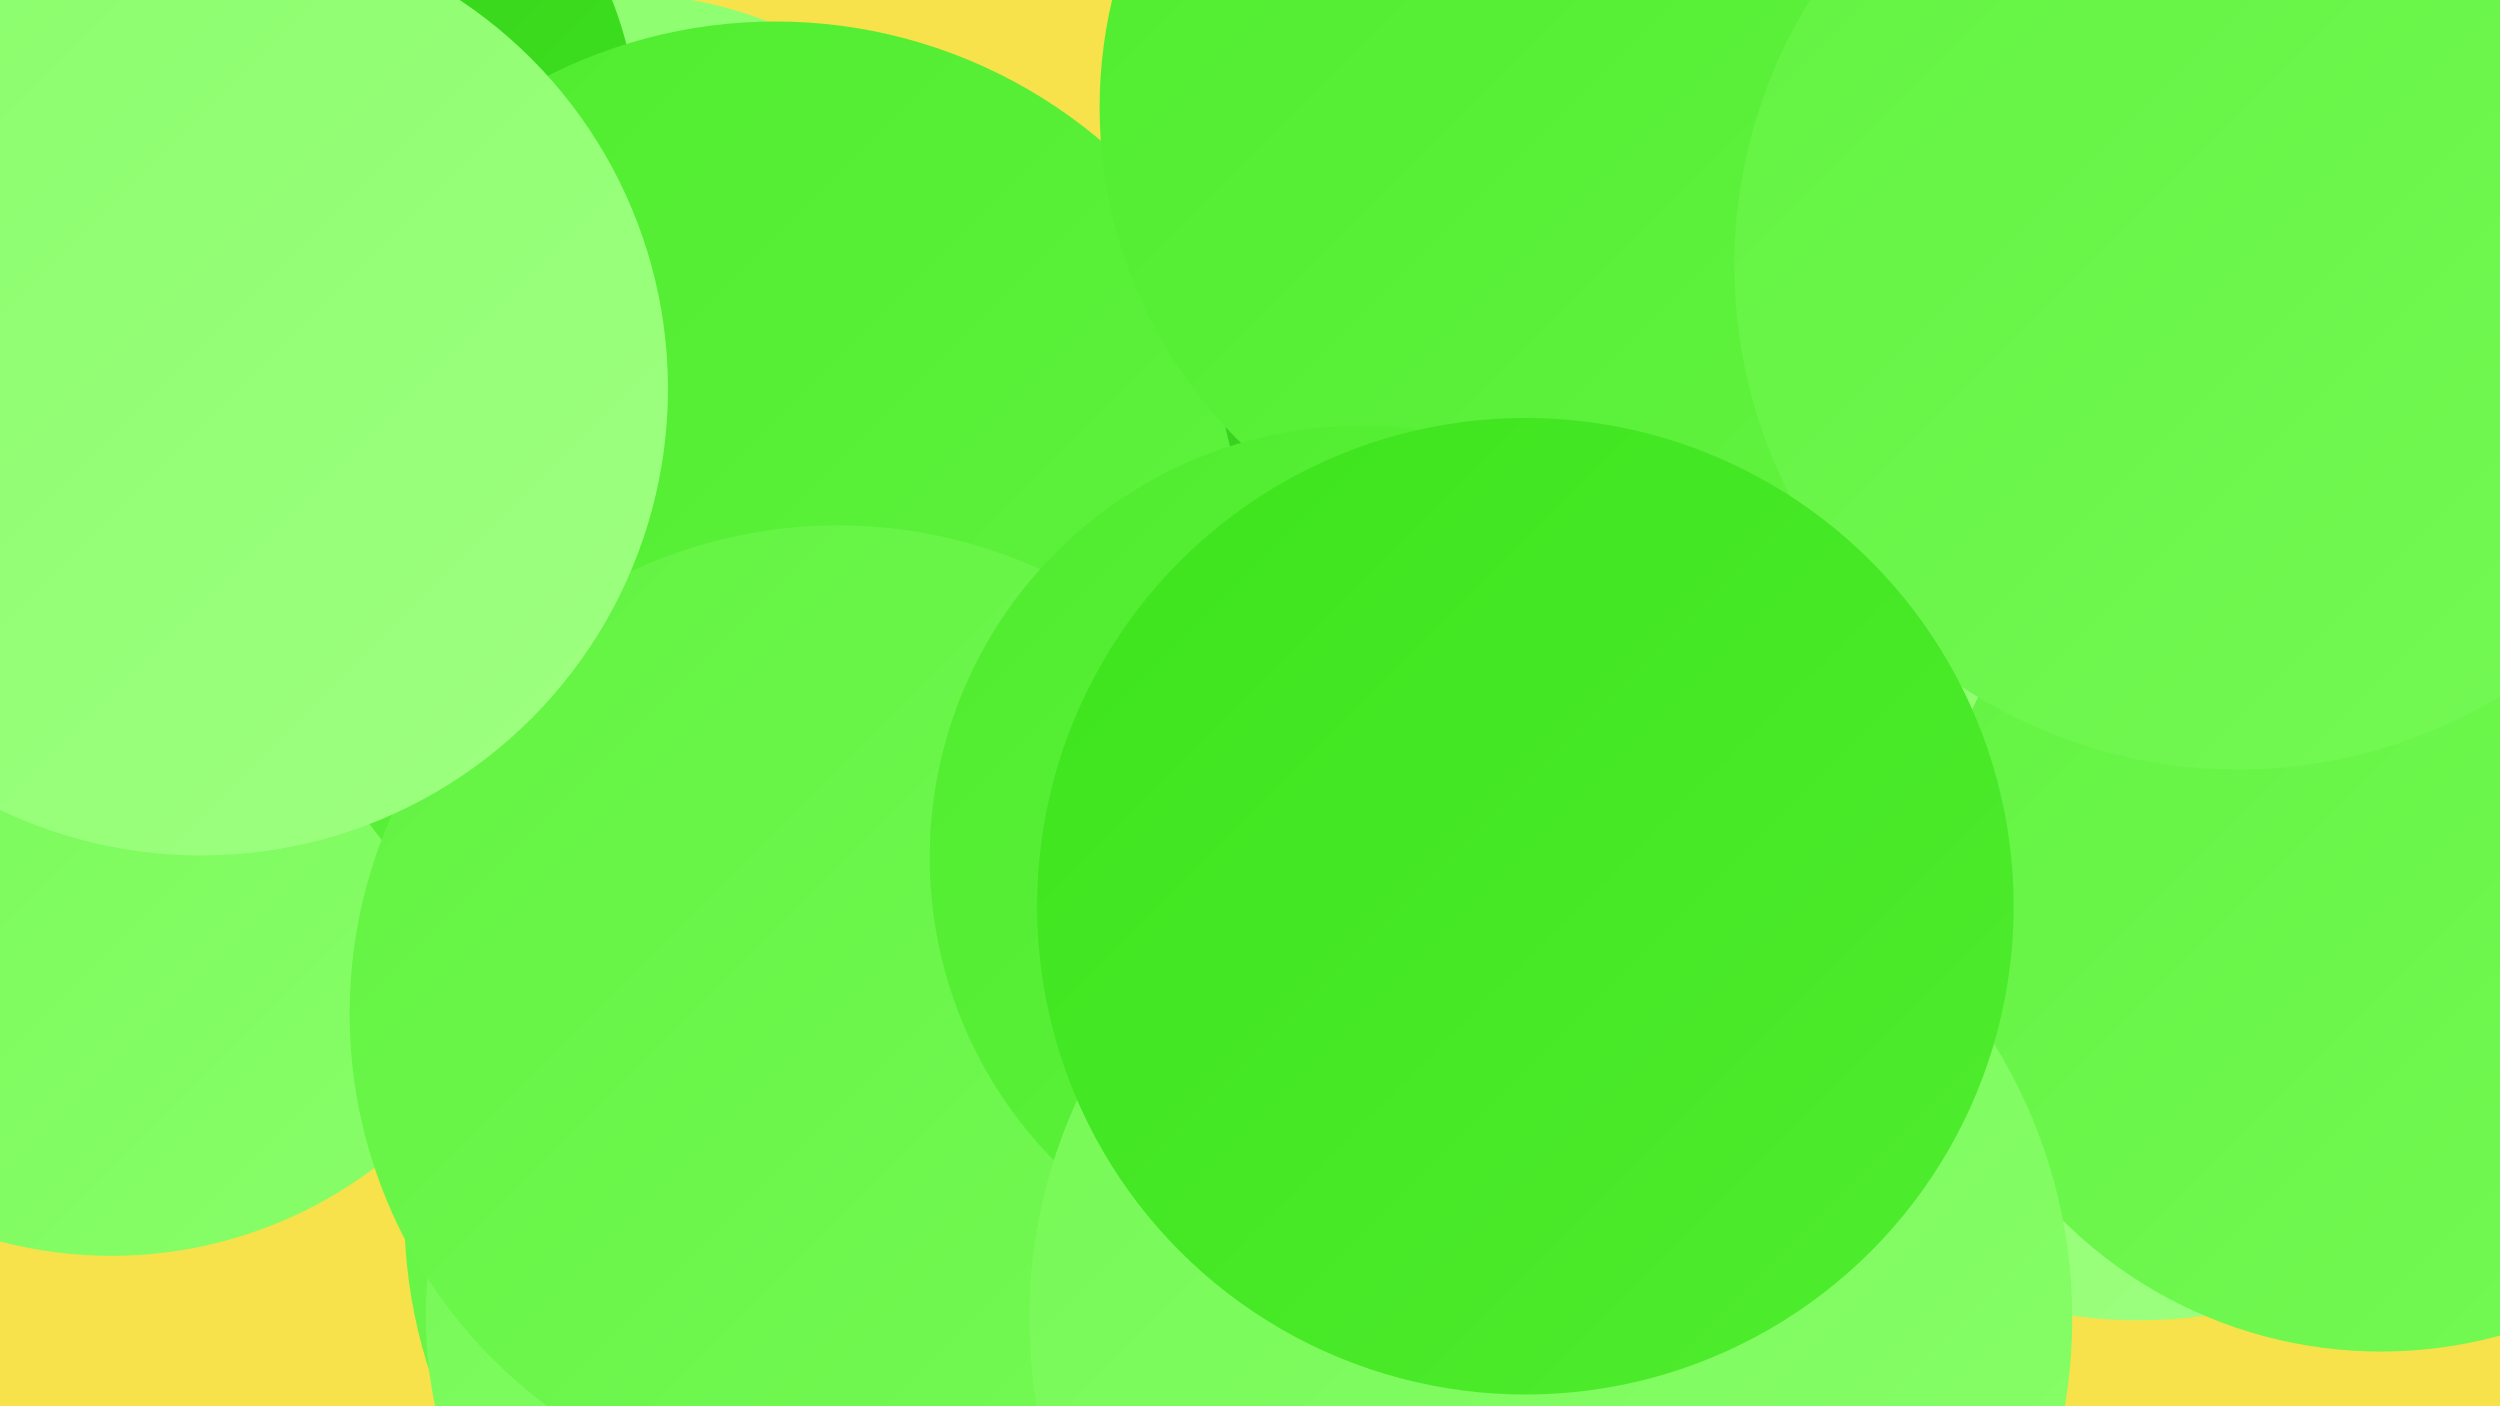 <?xml version="1.0" encoding="UTF-8"?><svg width="1280" height="720" xmlns="http://www.w3.org/2000/svg"><defs><linearGradient id="grad0" x1="0%" y1="0%" x2="100%" y2="100%"><stop offset="0%" style="stop-color:#37ca1e;stop-opacity:1" /><stop offset="100%" style="stop-color:#3de41d;stop-opacity:1" /></linearGradient><linearGradient id="grad1" x1="0%" y1="0%" x2="100%" y2="100%"><stop offset="0%" style="stop-color:#3de41d;stop-opacity:1" /><stop offset="100%" style="stop-color:#4fec2e;stop-opacity:1" /></linearGradient><linearGradient id="grad2" x1="0%" y1="0%" x2="100%" y2="100%"><stop offset="0%" style="stop-color:#4fec2e;stop-opacity:1" /><stop offset="100%" style="stop-color:#62f341;stop-opacity:1" /></linearGradient><linearGradient id="grad3" x1="0%" y1="0%" x2="100%" y2="100%"><stop offset="0%" style="stop-color:#62f341;stop-opacity:1" /><stop offset="100%" style="stop-color:#75f955;stop-opacity:1" /></linearGradient><linearGradient id="grad4" x1="0%" y1="0%" x2="100%" y2="100%"><stop offset="0%" style="stop-color:#75f955;stop-opacity:1" /><stop offset="100%" style="stop-color:#89fe6a;stop-opacity:1" /></linearGradient><linearGradient id="grad5" x1="0%" y1="0%" x2="100%" y2="100%"><stop offset="0%" style="stop-color:#89fe6a;stop-opacity:1" /><stop offset="100%" style="stop-color:#9fff82;stop-opacity:1" /></linearGradient><linearGradient id="grad6" x1="0%" y1="0%" x2="100%" y2="100%"><stop offset="0%" style="stop-color:#9fff82;stop-opacity:1" /><stop offset="100%" style="stop-color:#37ca1e;stop-opacity:1" /></linearGradient></defs><rect width="1280" height="720" fill="#f7e24b" /><circle cx="371" cy="296" r="192" fill="url(#grad2)" /><circle cx="319" cy="200" r="203" fill="url(#grad5)" /><circle cx="130" cy="72" r="197" fill="url(#grad0)" /><circle cx="469" cy="621" r="262" fill="url(#grad3)" /><circle cx="416" cy="337" r="185" fill="url(#grad3)" /><circle cx="998" cy="48" r="276" fill="url(#grad5)" /><circle cx="441" cy="674" r="223" fill="url(#grad4)" /><circle cx="57" cy="419" r="224" fill="url(#grad4)" /><circle cx="696" cy="359" r="209" fill="url(#grad4)" /><circle cx="397" cy="269" r="258" fill="url(#grad2)" /><circle cx="902" cy="159" r="281" fill="url(#grad0)" /><circle cx="1095" cy="428" r="248" fill="url(#grad5)" /><circle cx="803" cy="55" r="240" fill="url(#grad2)" /><circle cx="429" cy="519" r="250" fill="url(#grad3)" /><circle cx="1219" cy="461" r="231" fill="url(#grad3)" /><circle cx="1146" cy="136" r="258" fill="url(#grad3)" /><circle cx="697" cy="439" r="221" fill="url(#grad2)" /><circle cx="794" cy="675" r="267" fill="url(#grad4)" /><circle cx="103" cy="199" r="239" fill="url(#grad5)" /><circle cx="781" cy="464" r="250" fill="url(#grad1)" /></svg>